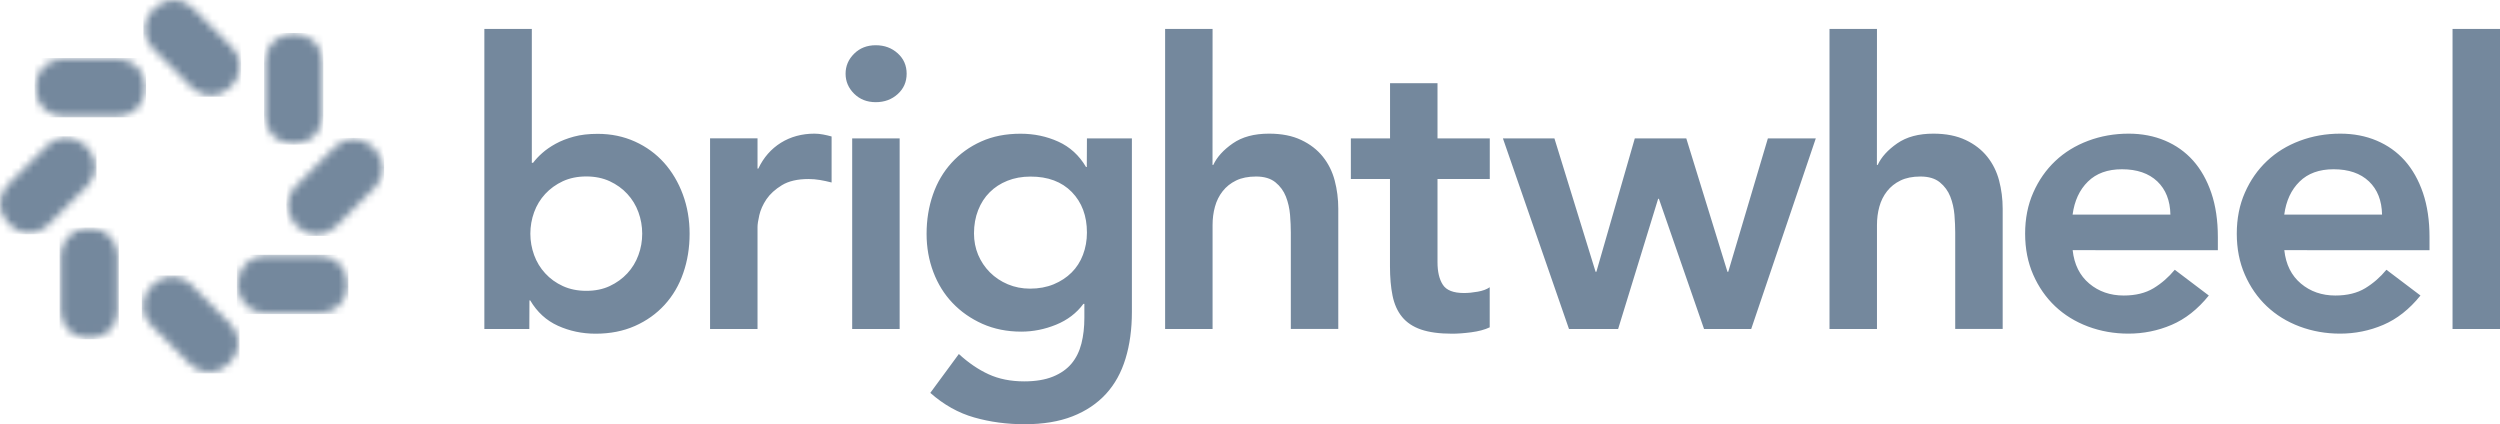 <svg width="336" height="57" viewBox="0 0 336 57" fill="none" xmlns="http://www.w3.org/2000/svg">
<g clip-path="url(#clip0_3057_5423)">
<mask id="mask0_3057_5423" style="mask-type:luminance" maskUnits="userSpaceOnUse" x="0" y="18" width="13" height="14">
<path d="M6.439 30.279C5.051 31.67 2.793 31.678 1.396 30.279L1.043 29.916C-0.345 28.526 -0.345 26.263 1.043 24.864L6.37 19.527C7.758 18.136 10.016 18.136 11.413 19.535L11.775 19.898C13.163 21.289 13.163 23.551 11.775 24.951L6.439 30.279Z" fill="white"/>
</mask>
<g mask="url(#mask0_3057_5423)">
<path d="M-0.164 18.326H12.973V31.488H-0.164V18.326Z" fill="#74889D"/>
</g>
<mask id="mask1_3057_5423" style="mask-type:luminance" maskUnits="userSpaceOnUse" x="19" y="0" width="14" height="13">
<path d="M20.481 6.451C19.093 5.052 19.093 2.798 20.481 1.399L20.843 1.045C22.231 -0.345 24.489 -0.345 25.886 1.045L31.213 6.382C32.601 7.773 32.601 10.036 31.213 11.435L30.86 11.797C29.472 13.188 27.213 13.188 25.817 11.797L20.481 6.451Z" fill="white"/>
</mask>
<g mask="url(#mask1_3057_5423)">
<path d="M19.274 -0.164H32.411V12.998H19.274V-0.164Z" fill="#74889D"/>
</g>
<mask id="mask2_3057_5423" style="mask-type:luminance" maskUnits="userSpaceOnUse" x="4" y="7" width="16" height="9">
<path d="M8.379 15.615C6.413 15.615 4.81 14.017 4.81 12.039V11.53C4.81 9.56 6.405 7.954 8.379 7.954H15.912C17.878 7.954 19.481 9.552 19.481 11.53V12.039C19.481 14.008 17.887 15.615 15.912 15.615H8.379Z" fill="white"/>
</mask>
<g mask="url(#mask2_3057_5423)">
<path d="M4.646 7.799H19.628V15.77H4.646C4.646 15.779 4.646 7.799 4.646 7.799Z" fill="#74889D"/>
</g>
<mask id="mask3_3057_5423" style="mask-type:luminance" maskUnits="userSpaceOnUse" x="8" y="30" width="8" height="16">
<path d="M15.809 41.852C15.809 43.821 14.214 45.427 12.24 45.427H11.732C9.766 45.427 8.172 43.829 8.172 41.852V34.303C8.172 32.334 9.766 30.728 11.74 30.728H12.249C14.214 30.728 15.818 32.326 15.818 34.303C15.809 34.312 15.809 41.852 15.809 41.852Z" fill="white"/>
</mask>
<g mask="url(#mask3_3057_5423)">
<path d="M8.008 30.573H15.964V45.591H8.008V30.573Z" fill="#74889D"/>
</g>
<mask id="mask4_3057_5423" style="mask-type:luminance" maskUnits="userSpaceOnUse" x="19" y="37" width="14" height="14">
<path d="M30.989 43.562C32.377 44.961 32.385 47.215 30.989 48.614L30.627 48.977C29.239 50.367 26.981 50.367 25.584 48.977L20.257 43.639C18.869 42.249 18.869 39.986 20.257 38.587L20.619 38.224C22.007 36.834 24.265 36.834 25.662 38.224L30.989 43.562Z" fill="white"/>
</mask>
<g mask="url(#mask4_3057_5423)">
<path d="M19.059 37.024H32.196V50.186H19.059V37.024Z" fill="#74889D"/>
</g>
<mask id="mask5_3057_5423" style="mask-type:luminance" maskUnits="userSpaceOnUse" x="31" y="34" width="16" height="9">
<path d="M43.092 34.407C45.057 34.407 46.66 36.005 46.66 37.983V38.492C46.66 40.461 45.066 42.059 43.092 42.059H35.558C33.592 42.059 31.989 40.461 31.989 38.484V37.974C31.989 36.005 33.584 34.399 35.558 34.399H43.092V34.407Z" fill="white"/>
</mask>
<g mask="url(#mask5_3057_5423)">
<path d="M31.834 34.243H46.815V42.215H31.834V34.243Z" fill="#74889D"/>
</g>
<mask id="mask6_3057_5423" style="mask-type:luminance" maskUnits="userSpaceOnUse" x="38" y="18" width="14" height="14">
<path d="M45.022 19.743C46.41 18.352 48.669 18.343 50.065 19.743L50.418 20.105C51.806 21.496 51.806 23.759 50.418 25.158L45.091 30.495C43.703 31.894 41.445 31.894 40.048 30.495L39.687 30.132C38.299 28.742 38.299 26.479 39.687 25.08L45.022 19.743Z" fill="white"/>
</mask>
<g mask="url(#mask6_3057_5423)">
<path d="M38.488 18.533H51.625V31.695H38.488V18.533Z" fill="#74889D"/>
</g>
<mask id="mask7_3057_5423" style="mask-type:luminance" maskUnits="userSpaceOnUse" x="35" y="4" width="9" height="16">
<path d="M35.661 8.161C35.661 6.192 37.256 4.586 39.23 4.586H39.738C41.704 4.586 43.307 6.184 43.307 8.161V15.71C43.307 17.679 41.712 19.285 39.738 19.285H39.221C37.256 19.285 35.652 17.687 35.652 15.71V8.161H35.661Z" fill="white"/>
</mask>
<g mask="url(#mask7_3057_5423)">
<path d="M35.497 4.43H43.453V19.44H35.497V4.43Z" fill="#74889D"/>
</g>
<path d="M65.098 44.218H71.141L71.158 40.375H71.262C72.184 41.938 73.425 43.078 74.994 43.786C76.563 44.494 78.244 44.849 80.054 44.849C82.011 44.849 83.769 44.503 85.33 43.812C86.89 43.121 88.226 42.171 89.329 40.962C90.433 39.753 91.269 38.328 91.829 36.696C92.398 35.063 92.683 33.302 92.683 31.419C92.683 29.536 92.381 27.774 91.777 26.142C91.174 24.51 90.329 23.085 89.252 21.876C88.166 20.667 86.864 19.717 85.338 19.026C83.812 18.335 82.14 17.989 80.33 17.989C79.123 17.989 78.054 18.11 77.132 18.361C76.21 18.611 75.391 18.931 74.684 19.319C73.977 19.708 73.365 20.131 72.874 20.572C72.374 21.012 71.969 21.453 71.65 21.876H71.477V3.886H65.098V44.218ZM85.804 34.286C85.468 35.21 84.968 36.031 84.312 36.739C83.657 37.447 82.864 38.017 81.942 38.449C81.02 38.881 79.968 39.088 78.796 39.088C77.623 39.088 76.572 38.872 75.649 38.449C74.727 38.026 73.934 37.456 73.279 36.739C72.624 36.031 72.124 35.21 71.787 34.286C71.451 33.362 71.279 32.404 71.279 31.402C71.279 30.409 71.451 29.441 71.787 28.517C72.124 27.593 72.624 26.773 73.279 26.064C73.934 25.356 74.727 24.786 75.649 24.354C76.572 23.931 77.623 23.715 78.796 23.715C79.968 23.715 81.02 23.931 81.942 24.354C82.864 24.786 83.657 25.348 84.312 26.064C84.968 26.773 85.468 27.593 85.804 28.517C86.14 29.441 86.312 30.4 86.312 31.402C86.312 32.404 86.148 33.362 85.804 34.286ZM95.432 44.218H101.811V30.512C101.811 30.158 101.889 29.623 102.052 28.914C102.216 28.206 102.535 27.489 103.009 26.781C103.492 26.073 104.182 25.443 105.087 24.89C105.992 24.337 107.19 24.061 108.681 24.061C109.181 24.061 109.681 24.104 110.198 24.19C110.716 24.277 111.233 24.389 111.767 24.527V18.343C111.379 18.231 110.991 18.145 110.621 18.076C110.25 18.007 109.871 17.963 109.474 17.963C107.768 17.963 106.259 18.378 104.949 19.19C103.639 20.01 102.621 21.168 101.915 22.662H101.811V18.594H95.432V44.218ZM114.534 44.218H120.913V18.603H114.534V44.218ZM114.793 12.592C115.56 13.352 116.525 13.732 117.698 13.732C118.87 13.732 119.853 13.369 120.654 12.643C121.456 11.918 121.853 11.003 121.853 9.906C121.853 8.809 121.456 7.894 120.654 7.168C119.853 6.443 118.87 6.08 117.698 6.08C116.525 6.08 115.56 6.46 114.793 7.22C114.026 7.98 113.646 8.878 113.646 9.906C113.646 10.934 114.026 11.832 114.793 12.592ZM146.084 18.603L146.066 22.446H145.963C145.041 20.883 143.799 19.743 142.23 19.034C140.67 18.326 138.981 17.972 137.17 17.972C135.179 17.972 133.412 18.318 131.869 19.017C130.326 19.708 128.999 20.667 127.895 21.876C126.792 23.085 125.956 24.51 125.387 26.151C124.818 27.792 124.533 29.545 124.533 31.436C124.533 33.25 124.835 34.96 125.439 36.558C126.042 38.155 126.904 39.546 128.025 40.72C129.145 41.895 130.481 42.828 132.042 43.527C133.602 44.218 135.343 44.572 137.257 44.572C138.851 44.572 140.412 44.261 141.937 43.639C143.463 43.018 144.687 42.085 145.609 40.841H145.739V42.698C145.739 43.976 145.609 45.133 145.342 46.178C145.075 47.224 144.635 48.122 144.015 48.864C143.394 49.607 142.558 50.194 141.515 50.618C140.472 51.041 139.179 51.257 137.653 51.257C135.843 51.257 134.248 50.937 132.86 50.298C131.473 49.659 130.145 48.752 128.869 47.578L125.033 52.803C126.844 54.4 128.809 55.506 130.947 56.11C133.076 56.715 135.326 57.017 137.705 57.017C140.187 57.017 142.334 56.663 144.144 55.955C145.954 55.247 147.454 54.236 148.644 52.941C149.833 51.645 150.704 50.065 151.273 48.191C151.842 46.325 152.126 44.235 152.126 41.921V18.603H146.084ZM144.049 25.805C145.403 27.196 146.084 29.009 146.084 31.255C146.084 32.326 145.903 33.319 145.549 34.252C145.196 35.176 144.687 35.97 144.023 36.627C143.368 37.283 142.567 37.81 141.618 38.207C140.67 38.596 139.619 38.794 138.438 38.794C137.369 38.794 136.369 38.596 135.446 38.207C134.524 37.819 133.722 37.283 133.041 36.601C132.369 35.927 131.843 35.141 131.464 34.252C131.093 33.362 130.904 32.395 130.904 31.367C130.904 30.227 131.093 29.182 131.464 28.241C131.835 27.299 132.352 26.496 133.016 25.84C133.671 25.183 134.464 24.665 135.395 24.294C136.317 23.923 137.351 23.733 138.489 23.733C140.843 23.724 142.696 24.424 144.049 25.805ZM162.97 3.886H156.591V44.218H162.97V30.236C162.97 29.381 163.074 28.56 163.289 27.783C163.505 26.997 163.849 26.306 164.324 25.702C164.798 25.097 165.401 24.613 166.134 24.259C166.858 23.905 167.754 23.724 168.815 23.724C169.909 23.724 170.78 23.983 171.418 24.501C172.056 25.019 172.521 25.659 172.823 26.419C173.125 27.187 173.306 27.999 173.383 28.871C173.452 29.744 173.487 30.538 173.487 31.246V44.209H179.865V28.051C179.865 26.738 179.702 25.468 179.383 24.259C179.064 23.05 178.529 21.979 177.788 21.055C177.047 20.131 176.081 19.38 174.892 18.819C173.702 18.248 172.263 17.963 170.556 17.963C168.573 17.963 166.953 18.395 165.694 19.268C164.436 20.14 163.556 21.107 163.065 22.169H162.962L162.97 3.886ZM186.813 24.061V35.789C186.813 37.283 186.925 38.596 187.158 39.736C187.391 40.876 187.813 41.826 188.434 42.586C189.054 43.346 189.908 43.916 190.985 44.287C192.063 44.658 193.459 44.849 195.166 44.849C195.907 44.849 196.769 44.788 197.743 44.658C198.717 44.529 199.545 44.313 200.217 43.993V38.604C199.829 38.881 199.295 39.079 198.623 39.2C197.95 39.321 197.33 39.382 196.761 39.382C195.338 39.382 194.39 39.01 193.916 38.268C193.433 37.525 193.201 36.514 193.201 35.236V24.061H200.226V18.603H193.201V11.184H186.822V18.603H181.555V24.061H186.813ZM210.872 44.218H217.475L222.853 26.721H222.957L229.025 44.218H235.361L244.042 18.603H237.602L232.275 36.532H232.172L226.638 18.603H219.716L214.552 36.532H214.449L208.915 18.603H201.993L210.872 44.218ZM252.265 3.886H245.886V44.218H252.265V30.236C252.265 29.381 252.368 28.56 252.584 27.783C252.799 26.997 253.144 26.306 253.618 25.702C254.092 25.097 254.696 24.613 255.429 24.259C256.153 23.905 257.049 23.724 258.109 23.724C259.204 23.724 260.075 23.983 260.713 24.501C261.351 25.019 261.816 25.659 262.118 26.419C262.419 27.187 262.6 27.999 262.678 28.871C262.747 29.744 262.781 30.538 262.781 31.246V44.209H269.16V28.051C269.16 26.738 268.996 25.468 268.678 24.259C268.359 23.05 267.824 21.979 267.083 21.055C266.342 20.131 265.376 19.38 264.187 18.819C262.997 18.257 261.557 17.963 259.851 17.963C257.868 17.963 256.247 18.395 254.989 19.268C253.73 20.14 252.851 21.107 252.36 22.169H252.256L252.265 3.886ZM298.08 33.63V31.868C298.08 29.631 297.787 27.654 297.201 25.926C296.615 24.208 295.796 22.757 294.753 21.582C293.701 20.408 292.443 19.518 290.969 18.896C289.495 18.274 287.866 17.963 286.09 17.963C284.168 17.963 282.358 18.283 280.651 18.922C278.944 19.561 277.47 20.468 276.229 21.643C274.987 22.817 273.996 24.233 273.272 25.883C272.539 27.533 272.177 29.381 272.177 31.402C272.177 33.431 272.539 35.271 273.263 36.92C273.987 38.57 274.97 39.986 276.211 41.161C277.453 42.335 278.927 43.242 280.625 43.881C282.332 44.52 284.142 44.84 286.056 44.84C288.081 44.84 290.012 44.451 291.857 43.665C293.701 42.879 295.374 41.567 296.865 39.718L292.288 36.255C291.469 37.248 290.521 38.078 289.443 38.734C288.357 39.39 287.021 39.718 285.426 39.718C283.616 39.718 282.073 39.183 280.797 38.112C279.522 37.041 278.772 35.547 278.565 33.621L298.08 33.63ZM278.556 28.845C278.806 26.988 279.487 25.512 280.616 24.406C281.737 23.301 283.263 22.748 285.185 22.748C287.211 22.748 288.797 23.292 289.943 24.38C291.081 25.468 291.667 26.954 291.702 28.845H278.556ZM326.527 33.63V31.868C326.527 29.631 326.233 27.654 325.647 25.926C325.061 24.208 324.242 22.757 323.199 21.582C322.148 20.408 320.889 19.518 319.415 18.896C317.941 18.274 316.312 17.963 314.536 17.963C312.614 17.963 310.804 18.283 309.097 18.922C307.39 19.561 305.916 20.468 304.675 21.643C303.434 22.817 302.442 24.233 301.718 25.883C300.985 27.533 300.623 29.381 300.623 31.402C300.623 33.431 300.985 35.271 301.71 36.92C302.434 38.57 303.416 39.986 304.658 41.161C305.899 42.335 307.373 43.242 309.071 43.881C310.778 44.52 312.588 44.84 314.502 44.84C316.527 44.84 318.458 44.451 320.303 43.665C322.148 42.879 323.82 41.567 325.311 39.718L320.734 36.255C319.915 37.248 318.967 38.078 317.889 38.734C316.803 39.39 315.467 39.718 313.872 39.718C312.062 39.718 310.519 39.183 309.243 38.112C307.968 37.041 307.218 35.547 307.011 33.621L326.527 33.63ZM307.002 28.845C307.252 26.988 307.933 25.512 309.062 24.406C310.183 23.301 311.709 22.748 313.631 22.748C315.657 22.748 317.243 23.292 318.389 24.38C319.527 25.468 320.113 26.954 320.148 28.845H307.002ZM329.621 44.218H336V3.886H329.621V44.218Z" fill="#74889D"/>
</g>
<defs>
<clipPath id="clip0_3057_5423">
<rect width="336" height="57" fill="white"/>
</clipPath>
</defs>
</svg>
